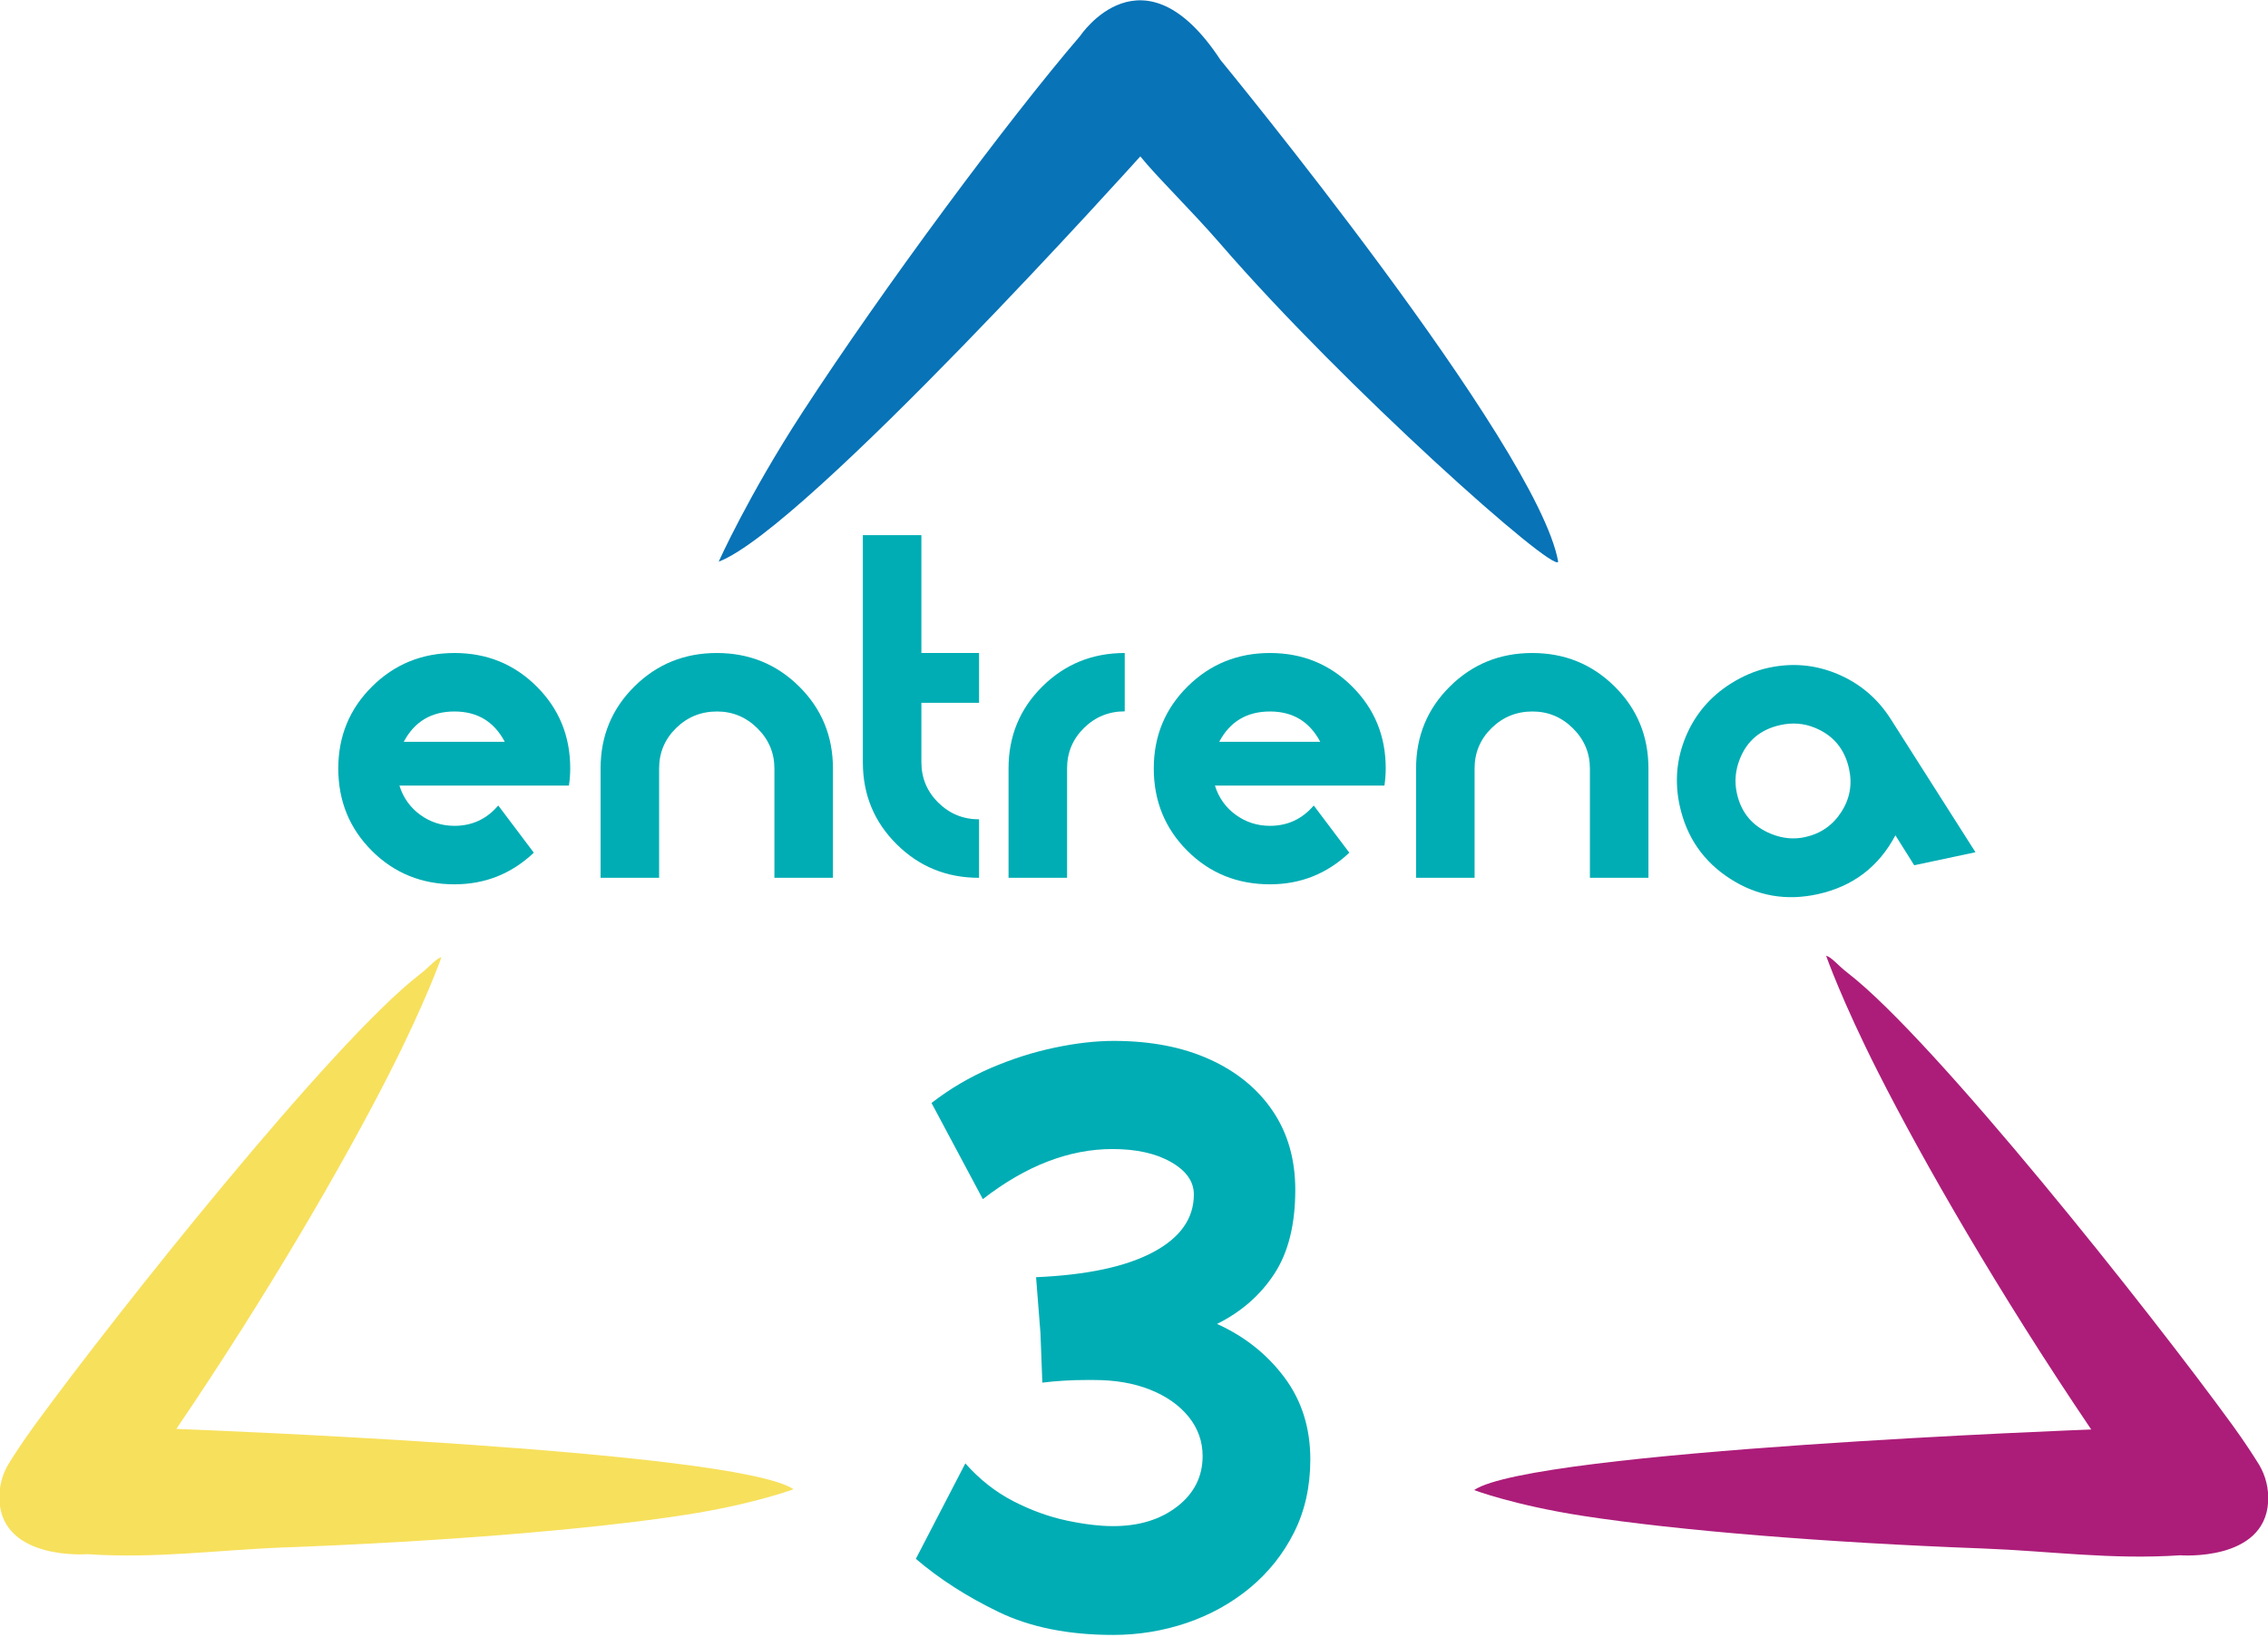 <?xml version="1.0" encoding="UTF-8" standalone="no"?>
<!DOCTYPE svg PUBLIC "-//W3C//DTD SVG 1.1//EN" "http://www.w3.org/Graphics/SVG/1.1/DTD/svg11.dtd">
<svg width="100%" height="100%" viewBox="0 0 741 535" version="1.1" xmlns="http://www.w3.org/2000/svg" xmlns:xlink="http://www.w3.org/1999/xlink" xml:space="preserve" xmlns:serif="http://www.serif.com/" style="fill-rule:evenodd;clip-rule:evenodd;stroke-linejoin:round;stroke-miterlimit:2;">
    <g transform="matrix(1,0,0,1,-169.574,-156.092)">
        <g transform="matrix(0.915,0,0,1.38,-3363.14,-1246.35)">
            <path d="M4064.5,1198.21C4064.5,1199.57 4064.35,1200.94 4064.04,1202.3L4003.51,1202.3C4004.85,1205.17 4007.33,1207.48 4010.94,1209.23C4014.55,1210.97 4018.63,1211.84 4023.17,1211.84C4029.47,1211.84 4034.68,1210.23 4038.8,1207.02L4051.5,1218.2C4043.55,1223.19 4034.11,1225.69 4023.17,1225.69C4011.51,1225.69 4001.68,1223.05 3993.68,1217.76C3985.68,1212.46 3981.68,1205.96 3981.68,1198.25C3981.68,1190.6 3985.71,1184.13 3993.76,1178.84C4001.81,1173.55 4011.61,1170.91 4023.17,1170.91C4034.73,1170.91 4044.51,1173.55 4052.51,1178.83C4060.5,1184.12 4064.5,1190.57 4064.5,1198.21ZM4041.13,1191.94C4037.31,1187.15 4031.32,1184.76 4023.17,1184.76C4014.91,1184.76 4008.88,1187.15 4005.06,1191.94L4041.13,1191.94Z" style="fill:rgb(0,173,180);fill-rule:nonzero;"/>
            <path d="M4158.31,1224.15L4137.41,1224.15L4137.41,1198.26C4137.41,1194.58 4135.4,1191.41 4131.36,1188.75C4127.31,1186.09 4122.5,1184.76 4116.9,1184.76C4111.21,1184.76 4106.34,1186.07 4102.3,1188.69C4098.26,1191.32 4096.24,1194.51 4096.24,1198.26L4096.24,1224.15L4075.34,1224.15L4075.34,1198.25C4075.34,1190.6 4079.36,1184.13 4087.41,1178.84C4095.46,1173.55 4105.27,1170.91 4116.83,1170.91C4128.39,1170.91 4138.19,1173.55 4146.24,1178.84C4154.29,1184.13 4158.31,1190.6 4158.31,1198.25L4158.31,1224.15Z" style="fill:rgb(0,173,180);fill-rule:nonzero;"/>
            <path d="M4210.48,1224.15C4198.92,1224.15 4189.12,1221.51 4181.07,1216.21C4173.02,1210.92 4168.99,1204.44 4168.99,1196.8L4168.99,1143L4189.89,1143L4189.89,1170.91L4210.48,1170.91L4210.48,1182.7L4189.89,1182.7L4189.89,1196.76C4189.89,1200.52 4191.91,1203.72 4195.93,1206.35C4199.96,1208.99 4204.81,1210.3 4210.48,1210.3L4210.48,1224.15Z" style="fill:rgb(0,173,180);fill-rule:nonzero;"/>
            <path d="M4262.5,1184.73C4256.82,1184.73 4251.97,1186.04 4247.94,1188.67C4243.92,1191.3 4241.91,1194.49 4241.91,1198.25L4241.91,1224.15L4221.01,1224.15L4221.01,1198.25C4221.01,1190.6 4225.03,1184.13 4233.08,1178.84C4241.13,1173.55 4250.94,1170.91 4262.5,1170.91L4262.5,1184.73Z" style="fill:rgb(0,173,180);fill-rule:nonzero;"/>
            <path d="M4355.69,1198.21C4355.69,1199.57 4355.53,1200.94 4355.23,1202.3L4294.7,1202.3C4296.04,1205.17 4298.52,1207.48 4302.13,1209.23C4305.74,1210.97 4309.82,1211.84 4314.36,1211.84C4320.65,1211.84 4325.86,1210.23 4329.99,1207.02L4342.69,1218.2C4334.74,1223.19 4325.3,1225.69 4314.36,1225.69C4302.69,1225.69 4292.86,1223.05 4284.87,1217.76C4276.87,1212.46 4272.87,1205.96 4272.87,1198.25C4272.87,1190.6 4276.89,1184.13 4284.94,1178.84C4292.99,1173.55 4302.8,1170.91 4314.36,1170.91C4325.91,1170.91 4335.69,1173.55 4343.69,1178.83C4351.69,1184.12 4355.69,1190.57 4355.69,1198.21ZM4332.31,1191.94C4328.49,1187.15 4322.51,1184.76 4314.36,1184.76C4306.1,1184.76 4300.06,1187.15 4296.24,1191.94L4332.31,1191.94Z" style="fill:rgb(0,173,180);fill-rule:nonzero;"/>
            <path d="M4449.5,1224.15L4428.6,1224.15L4428.6,1198.26C4428.6,1194.58 4426.58,1191.41 4422.54,1188.75C4418.5,1186.09 4413.69,1184.76 4408.09,1184.76C4402.39,1184.76 4397.53,1186.07 4393.48,1188.69C4389.44,1191.32 4387.42,1194.51 4387.42,1198.26L4387.42,1224.15L4366.53,1224.15L4366.53,1198.25C4366.53,1190.6 4370.55,1184.13 4378.6,1178.84C4386.65,1173.55 4396.45,1170.91 4408.01,1170.91C4419.57,1170.91 4429.38,1173.55 4437.43,1178.84C4445.48,1184.13 4449.5,1190.6 4449.5,1198.25L4449.5,1224.15Z" style="fill:rgb(0,173,180);fill-rule:nonzero;"/>
            <g transform="matrix(0.976,-0.143,0.327,0.976,-284.467,675.387)">
                <path d="M4559.88,1224.15L4537.51,1224.03L4533.27,1216.14C4525.01,1222.58 4514.48,1225.79 4501.68,1225.79C4490.12,1225.79 4480.34,1223.13 4472.34,1217.79C4464.34,1212.46 4460.34,1205.99 4460.34,1198.4C4460.34,1192.59 4462.81,1187.34 4467.77,1182.65C4472.72,1177.97 4479.33,1174.63 4487.58,1172.65C4492.43,1171.49 4497.18,1170.91 4501.82,1170.91C4510.6,1170.91 4518.52,1172.56 4525.59,1175.88C4532.66,1179.2 4537.69,1183.59 4540.68,1189.07L4559.88,1224.15ZM4522.26,1198.35C4522.26,1193.54 4519.32,1189.8 4513.44,1187.12C4510.03,1185.55 4506.11,1184.76 4501.67,1184.76C4494.45,1184.76 4488.87,1186.68 4484.95,1190.52C4482.47,1192.93 4481.24,1195.54 4481.24,1198.35C4481.24,1203.09 4484.18,1206.79 4490.06,1209.47C4493.67,1211.12 4497.54,1211.94 4501.67,1211.94C4507.35,1211.94 4512.2,1210.62 4516.22,1207.98C4520.25,1205.34 4522.26,1202.12 4522.26,1198.35Z" style="fill:rgb(0,173,180);fill-rule:nonzero;"/>
            </g>
        </g>
        <g transform="matrix(0.927,0,0,1.958,-3173.29,-1856.14)">
            <path d="M3998.42,1300.59C3982.68,1300.59 3969.21,1299.31 3958.03,1296.75C3946.85,1294.19 3937.14,1291.23 3928.9,1287.89L3946.34,1271.96C3951.34,1274.63 3956.97,1276.73 3963.22,1278.26C3969.47,1279.78 3975.72,1280.86 3981.98,1281.49C3988.23,1282.12 3993.71,1282.43 3998.42,1282.43C4007.54,1282.43 4015.08,1281.34 4021.04,1279.15C4026.99,1276.96 4029.97,1274.15 4029.97,1270.74C4029.97,1268.29 4028.32,1266.09 4025.01,1264.16C4021.7,1262.23 4017.17,1260.73 4011.44,1259.65C4005.7,1258.57 3999.15,1258.04 3991.8,1258.04L3988.71,1258.04C3986.21,1258.04 3983.67,1258.07 3981.09,1258.15C3978.52,1258.22 3975.98,1258.33 3973.48,1258.48L3972.82,1250.24L3971.27,1240.88C3989.22,1240.51 4002.98,1239.12 4012.54,1236.7C4022.1,1234.29 4026.88,1231.08 4026.88,1227.07C4026.88,1224.91 4024.2,1223.11 4018.83,1221.66C4013.46,1220.21 4006.58,1219.49 3998.2,1219.49C3982.9,1219.49 3967.67,1222.28 3952.51,1227.85L3934.42,1211.8C3940.89,1209.43 3947.88,1207.48 3955.38,1205.95C3962.89,1204.43 3970.39,1203.3 3977.89,1202.56C3985.4,1201.81 3992.31,1201.44 3998.64,1201.44C4011.58,1201.44 4022.84,1202.46 4032.4,1204.51C4041.96,1206.55 4049.39,1209.43 4054.69,1213.14C4059.99,1216.85 4062.63,1221.24 4062.63,1226.29C4062.63,1232.08 4060.17,1236.76 4055.24,1240.32C4050.31,1243.89 4043.58,1246.67 4035.05,1248.68C4044.76,1250.76 4052.67,1253.73 4058.77,1257.59C4064.88,1261.45 4067.93,1266.02 4067.93,1271.29C4067.93,1275.82 4066.02,1279.89 4062.19,1283.49C4058.37,1287.09 4053.18,1290.17 4046.64,1292.74C4040.09,1295.3 4032.66,1297.25 4024.35,1298.59C4016.03,1299.92 4007.39,1300.59 3998.42,1300.59Z" style="fill:rgb(0,173,180);fill-rule:nonzero;"/>
        </g>
        <g transform="matrix(0.71,0,0,0.704,-1162.28,-128.781)">
            <path d="M1875.59,1101.46C1875.25,1095.47 1876.68,1089.51 1879.72,1084.35C1882.21,1080.29 1886.35,1073.82 1892,1066C1929.52,1014.13 2029.06,887.988 2069,857C2073.81,853.267 2076.37,849.706 2079,849C2079,849 2071.81,869.685 2055,903C2034.25,944.129 1999.77,1004.44 1957,1068C1957,1068 2214,1077.62 2241,1096C2241,1096 2222.48,1103.03 2191,1107.92C2147.29,1114.71 2079.24,1120.28 2007,1123C1975.75,1124.18 1948.11,1128.29 1916,1126.15C1916,1126.15 1877.23,1129.19 1875.59,1101.46Z" style="fill:rgb(247,224,92);"/>
        </g>
        <g transform="matrix(-0.71,0,0,0.707,2242.29,-131.8)">
            <path d="M1875.59,1101.45C1875.25,1095.46 1876.68,1089.51 1879.72,1084.34C1882.22,1080.28 1886.35,1073.81 1892,1066C1929.52,1014.13 2029.06,887.988 2069,857C2073.81,853.267 2076.37,849.706 2079,849C2079,849 2071.81,869.685 2055,903C2034.25,944.129 1999.77,1004.44 1957,1068C1957,1068 2214,1077.62 2241,1096C2241,1096 2222.48,1103.03 2191,1107.92C2147.29,1114.71 2079.24,1120.28 2007,1123C1975.75,1124.18 1948.11,1128.29 1916,1126.15C1916,1126.15 1877.22,1129.19 1875.59,1101.45Z" style="fill:rgb(172,29,121);"/>
        </g>
        <g transform="matrix(0.718,0,0,0.716,-1177.37,-152.955)">
            <path d="M2203,688C2203,688 2216.43,657.888 2241,620C2277.87,563.152 2334.66,486.359 2367.51,448C2367.51,448 2396,405 2431.34,459C2431.34,459 2575.61,634.858 2585,688C2583.53,693.87 2488.02,608.666 2431.34,543C2417.76,527.275 2402,512 2394.86,503C2394.86,503 2242.35,673.196 2203,688Z" style="fill:rgb(8,115,183);"/>
        </g>
    </g>
</svg>

